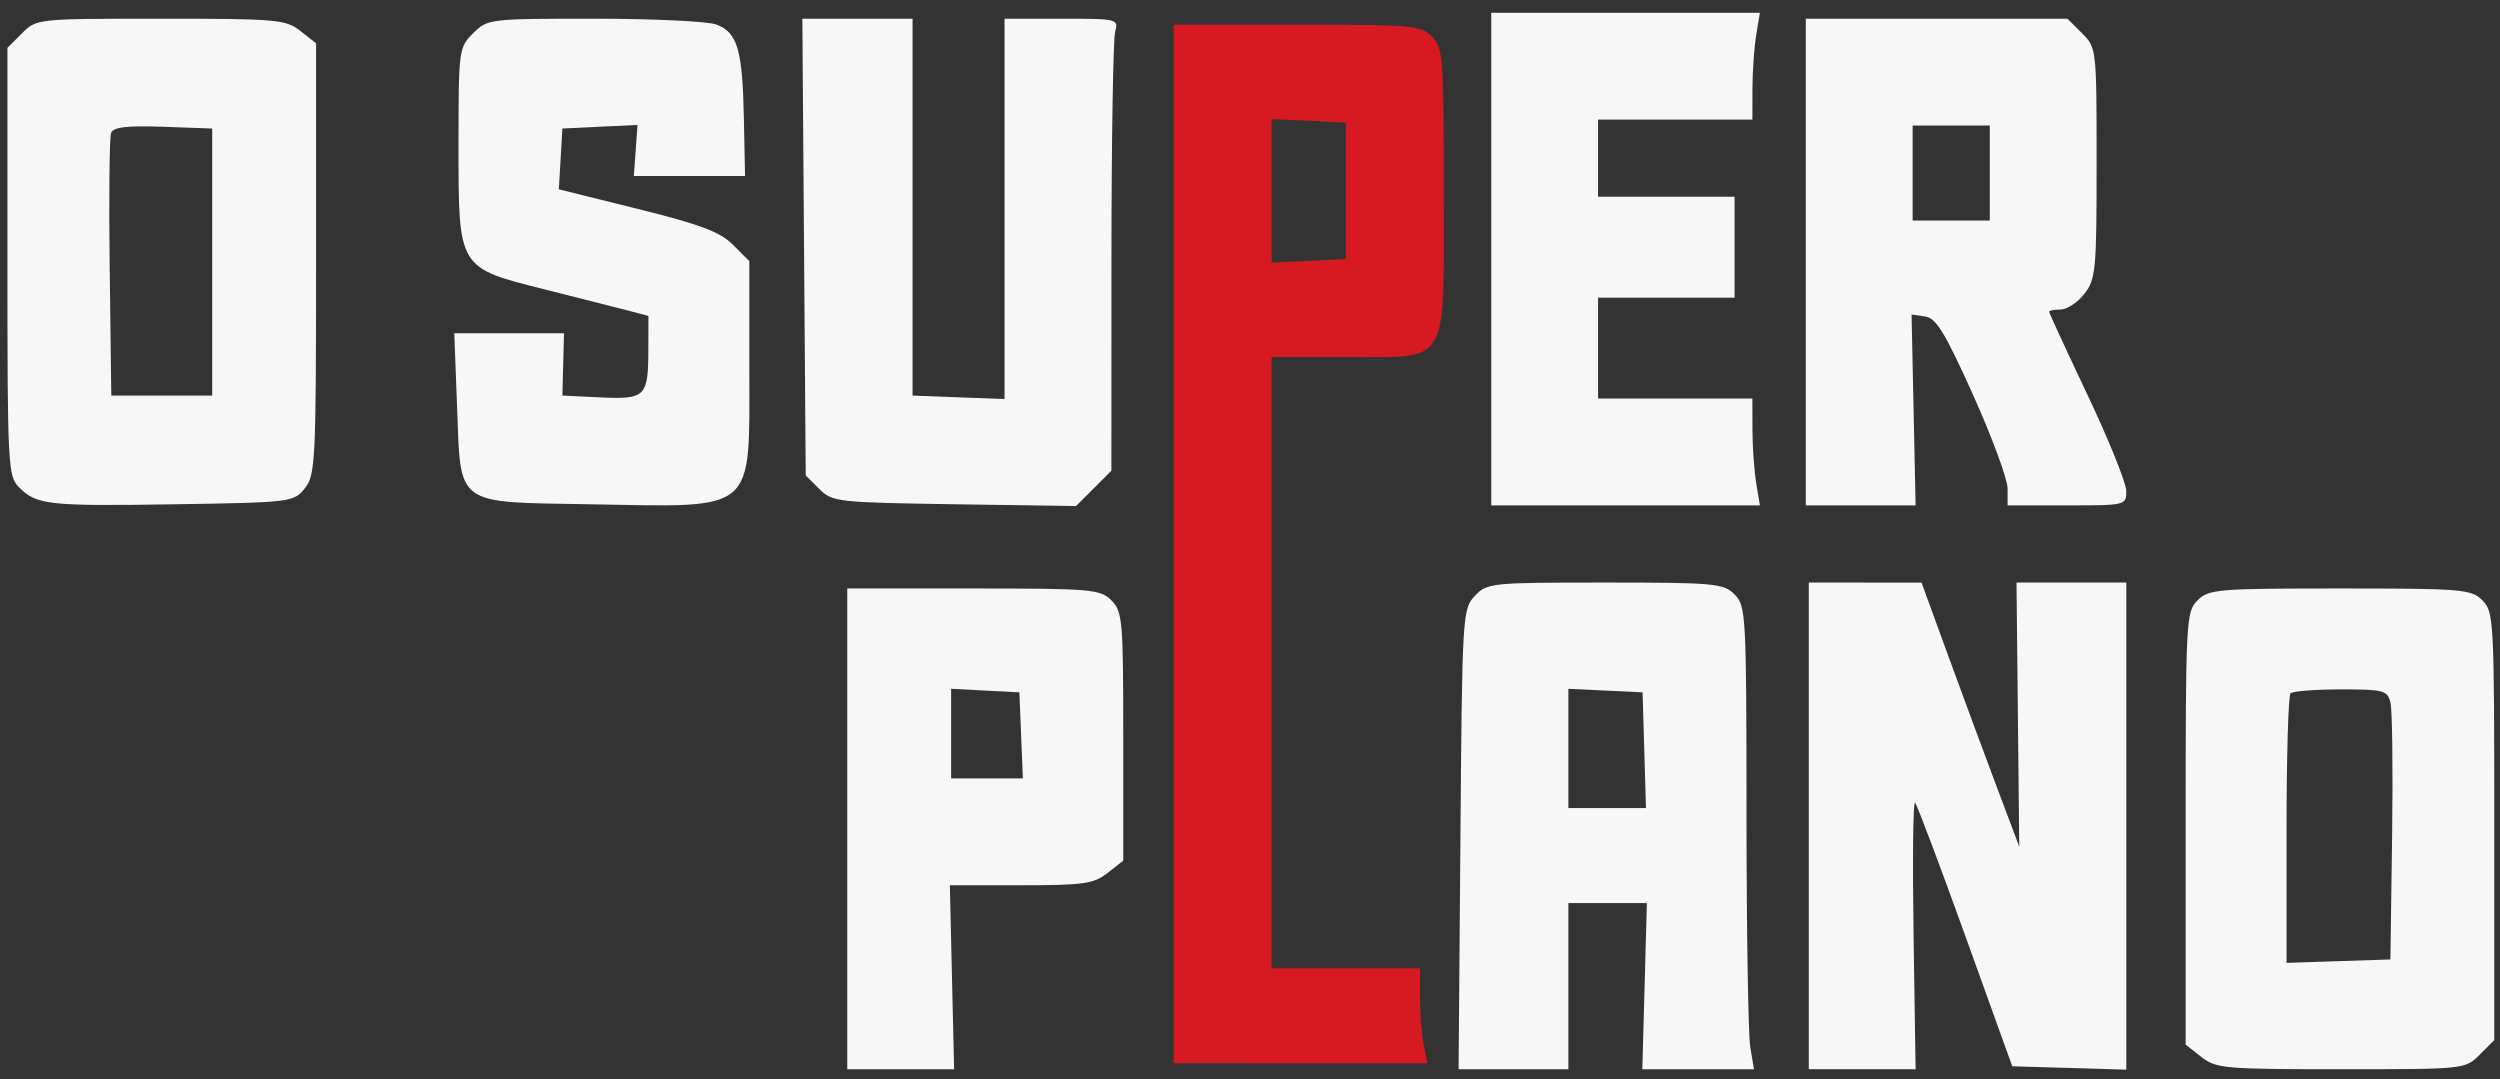 <svg width="183" height="79" viewBox="0 0 183 79" fill="none" xmlns="http://www.w3.org/2000/svg">
<rect x="0" y="0" width="183" height="79" fill="#333333" stroke="none"/>
<path fill-rule="evenodd" clip-rule="evenodd" d="M21.991 2.27L23.136 3.17V18.948C23.136 33.83 23.089 34.784 22.306 35.752C21.493 36.758 21.314 36.78 12.884 36.912C3.554 37.059 2.688 36.966 1.402 35.68C0.58 34.858 0.544 34.176 0.544 19.162V3.502L1.611 2.436C2.675 1.371 2.696 1.369 11.762 1.369C20.295 1.369 20.916 1.424 21.991 2.27ZM8.03 19.627C7.965 14.495 8.011 10.04 8.132 9.726C8.294 9.302 9.282 9.187 11.942 9.28L15.533 9.407V19.182V28.957H11.84H8.147L8.03 19.627Z" fill="#F7F7F7"/>
<path d="M52.441 1.796C53.982 2.381 54.35 3.63 54.451 8.605L54.537 12.882H50.467H46.397L46.532 11.014L46.666 9.146L43.916 9.276L41.166 9.407L41.037 11.632L40.907 13.857L46.685 15.293C51.285 16.436 52.705 16.971 53.657 17.922L54.851 19.115V26.969C54.851 37.646 55.459 37.127 43.207 36.914C33.225 36.741 33.736 37.117 33.455 29.717L33.253 24.395H37.269H41.286L41.226 26.676L41.166 28.957L43.95 29.088C47.252 29.244 47.45 29.048 47.459 25.607L47.466 23.125L45.837 22.698C44.941 22.464 42.252 21.781 39.863 21.182C33.514 19.59 33.563 19.672 33.563 10.666C33.563 3.639 33.584 3.481 34.63 2.436C35.683 1.383 35.793 1.369 43.507 1.369C47.804 1.369 51.824 1.561 52.441 1.796Z" fill="#F7F7F7"/>
<path d="M66.799 15.163V28.957L70.166 29.084L73.533 29.211V15.29V1.369H77.711C81.832 1.369 81.886 1.383 81.626 2.347C81.483 2.884 81.362 10.328 81.359 18.889L81.353 34.455L80.059 35.749L78.763 37.044L69.86 36.911C61.262 36.782 60.922 36.743 59.968 35.788L58.979 34.799L58.855 18.084L58.732 1.369L62.765 1.369H66.799V15.163Z" fill="#F7F7F7"/>
<path fill-rule="evenodd" clip-rule="evenodd" d="M104.814 2.673C105.634 3.493 105.682 4.121 105.682 13.969C105.682 27.025 106.208 26.133 98.514 26.133H93.083V48.508V70.882H98.514H103.945V73C103.945 74.165 104.067 75.729 104.216 76.476L104.488 77.834H95.201L85.915 77.833V39.819V1.804H94.93C103.366 1.804 104 1.86 104.814 2.673ZM93.083 19.223V13.969V8.714L95.799 8.843L98.514 8.972V13.969V18.965L95.799 19.094L93.083 19.223Z" fill="#D71A21"/>
<path fill-rule="evenodd" clip-rule="evenodd" d="M81.353 43.946C82.167 44.76 82.222 45.394 82.222 53.907V62.999L81.078 63.899C80.064 64.697 79.336 64.8 74.731 64.8H69.53L69.685 71.534L69.841 78.268H65.93H62.02V60.673V43.077H71.252C79.905 43.077 80.539 43.132 81.353 43.946ZM69.623 56.98V53.7V50.419L72.121 50.55L74.619 50.68L74.747 53.83L74.875 56.98H72.249H69.623Z" fill="#F7F7F7"/>
<path d="M128.554 2.564C128.406 3.46 128.282 5.219 128.279 6.474L128.275 8.755H122.627H116.979V11.579V14.403H121.975H126.971V18.096V21.788H121.975H116.979V25.481V29.174H122.627H128.275L128.279 31.455C128.282 32.709 128.406 34.469 128.554 35.365L128.823 36.994H118.991H109.159V18.965V0.935H118.991H128.823L128.554 2.564Z" fill="#F7F7F7"/>
<path fill-rule="evenodd" clip-rule="evenodd" d="M152.406 2.436C153.465 3.494 153.472 3.561 153.472 11.935C153.472 19.809 153.413 20.444 152.572 21.513C152.077 22.142 151.295 22.657 150.834 22.657C150.373 22.657 149.997 22.731 149.997 22.82C149.997 22.91 151.268 25.664 152.821 28.941C154.374 32.217 155.645 35.37 155.645 35.946C155.645 36.984 155.603 36.995 151.3 36.995H146.956V35.759C146.956 35.08 145.82 32.001 144.433 28.917C142.372 24.337 141.728 23.283 140.918 23.165L139.927 23.021L140.074 30.009L140.222 36.995L136.203 36.995L132.185 36.995V19.182V1.369H141.762H151.34L152.406 2.436ZM140.005 16.141V12.665V9.189H142.828H145.652V12.665V16.141H142.828H140.005Z" fill="#F7F7F7"/>
<path fill-rule="evenodd" clip-rule="evenodd" d="M181.712 43.946C182.549 44.783 182.581 45.394 182.581 60.475V76.136L181.515 77.202C180.451 78.266 180.43 78.268 171.364 78.268C162.831 78.268 162.21 78.213 161.135 77.367L159.989 76.468V60.641C159.989 45.394 160.021 44.783 160.858 43.946C161.675 43.13 162.306 43.077 171.285 43.077C180.264 43.077 180.896 43.13 181.712 43.946ZM167.376 60.762C167.376 55.416 167.506 50.912 167.665 50.753C167.824 50.593 169.482 50.463 171.35 50.463C174.51 50.463 174.761 50.531 174.984 51.44C175.116 51.978 175.169 56.426 175.101 61.324L174.978 70.231L171.177 70.356L167.376 70.482V60.762Z" fill="#F7F7F7"/>
<path d="M142.597 47.966C143.665 50.892 145.274 55.242 146.174 57.631L147.81 61.976L147.708 52.309L147.608 42.642L151.626 42.642L155.645 42.642V60.471V78.299L151.471 78.175L147.297 78.051L143.867 68.528C141.981 63.29 140.322 58.892 140.18 58.753C140.038 58.614 139.99 62.948 140.072 68.384L140.222 78.268L136.312 78.267H132.402V60.455V42.642L136.529 42.644L140.656 42.645L142.597 47.966Z" fill="#F7F7F7"/>
<path fill-rule="evenodd" clip-rule="evenodd" d="M126.971 43.511C127.807 44.347 127.84 44.963 127.844 59.695C127.847 68.118 127.971 75.743 128.119 76.639L128.388 78.268H124.303H120.218L120.385 72.186L120.552 66.103H117.68H114.806V72.186V78.268L110.788 78.268H106.769L106.902 61.435C107.031 44.978 107.055 44.58 107.955 43.622C108.85 42.669 109.113 42.643 117.489 42.643C125.523 42.643 126.16 42.701 126.971 43.511ZM114.806 59.152V54.786V50.422L117.521 50.55L120.237 50.68L120.361 54.916L120.486 59.152H117.646H114.806Z" fill="#F7F7F7"/>
</svg>
